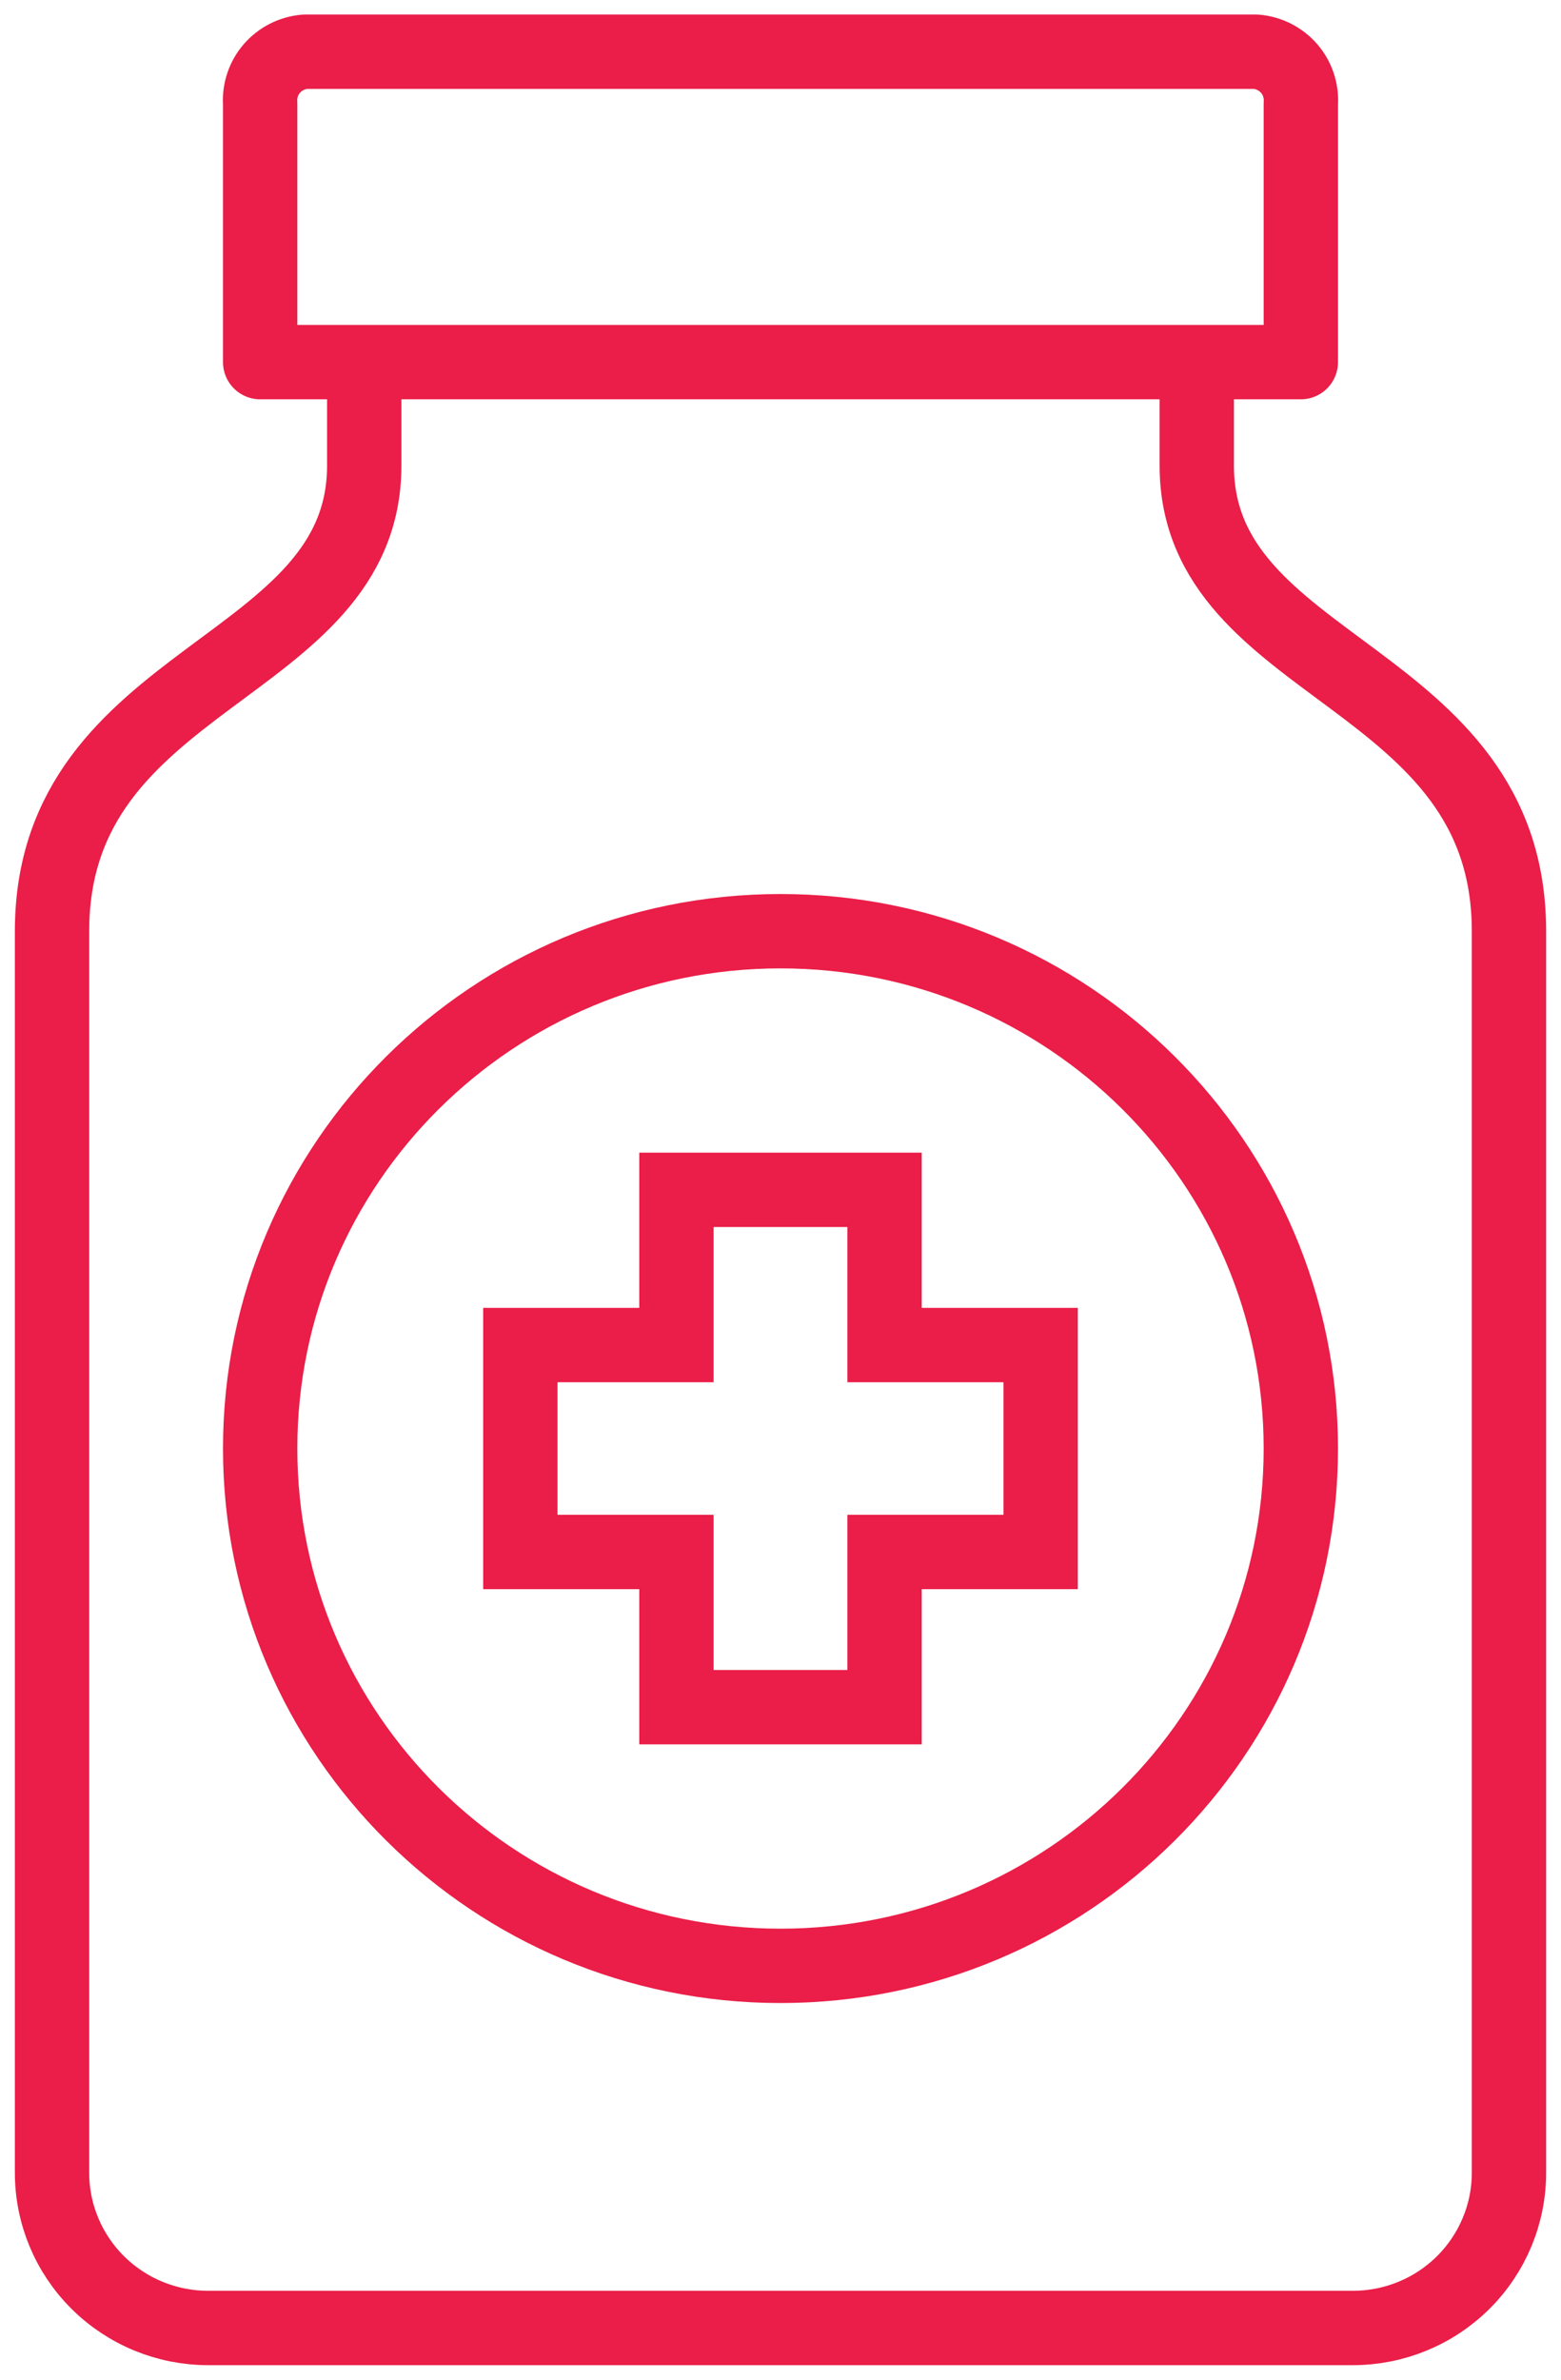 <svg width="42" height="64" viewBox="0 0 42 64" fill="none" xmlns="http://www.w3.org/2000/svg">
<path d="M33.796 1.391H8.204C7.86 1.42 7.54 1.582 7.315 1.842C7.09 2.102 6.977 2.44 7 2.783V9.739H35V2.783C35.023 2.44 34.91 2.102 34.685 1.842C34.459 1.582 34.14 1.42 33.796 1.391V1.391Z" stroke="#EA1E48" stroke-width="2" stroke-linecap="round" stroke-linejoin="round"/>
<path d="M32.2 9.739V12.522C32.2 18.087 40.6 18.087 40.6 25.044V58.435C40.6 59.542 40.157 60.603 39.37 61.386C38.582 62.169 37.514 62.609 36.4 62.609H5.6C4.486 62.609 3.418 62.169 2.63 61.386C1.842 60.603 1.4 59.542 1.4 58.435V25.044C1.4 18.087 9.8 18.087 9.8 12.522V9.739" stroke="#EA1E48" stroke-width="2" stroke-linejoin="round"/>
<path d="M21 52.87C28.732 52.87 35 46.641 35 38.956C35 31.273 28.732 25.044 21 25.044C13.268 25.044 7 31.273 7 38.956C7 46.641 13.268 52.87 21 52.87Z" stroke="#EA1E48" stroke-width="2" stroke-miterlimit="10"/>
<path d="M23.8 36.174V32H18.2V36.174H14V41.739H18.2V45.913H23.8V41.739H28V36.174H23.8Z" stroke="#EA1E48" stroke-width="2" stroke-miterlimit="10"/>
</svg>
